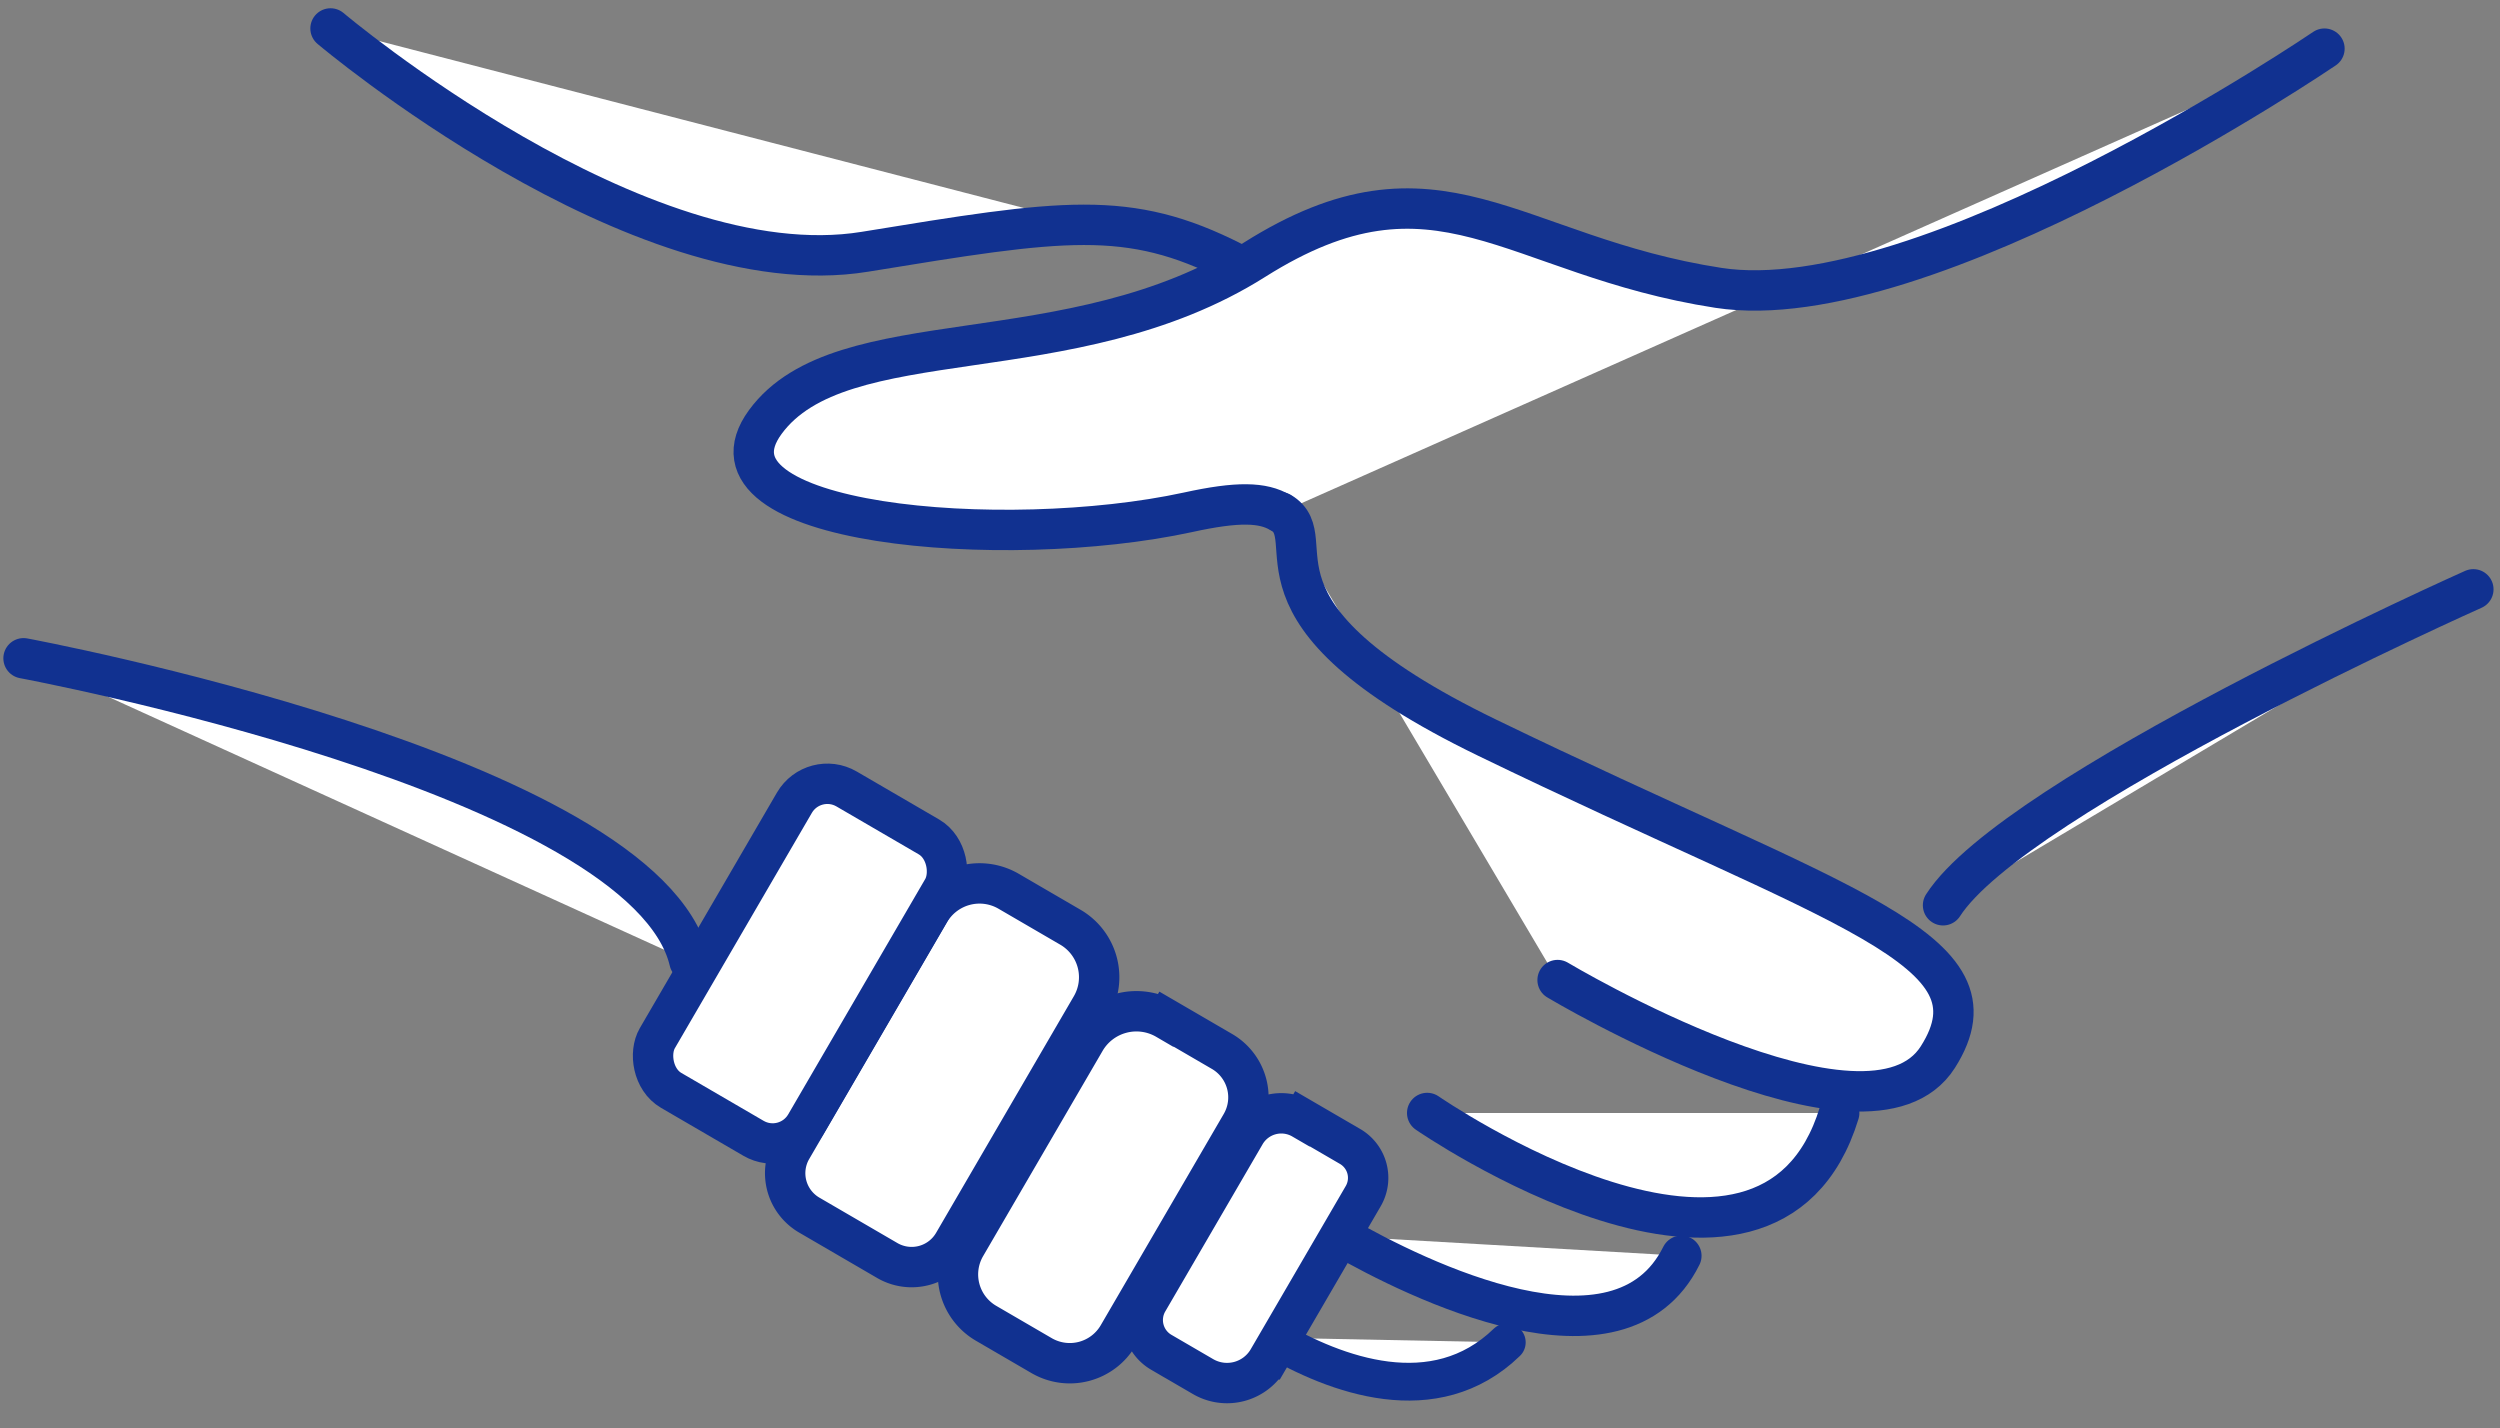 <svg xmlns="http://www.w3.org/2000/svg" width="123.784" height="70.718" viewBox="0 0 123.784 70.718">
  <rect x="0" y="0" width="123.784" height="70.718" fill="#808080" stroke="none"/>
  <g id="m-r_handen" transform="translate(-13.814 -44.261)">
    <path id="Контур_379" data-name="Контур 379" d="M25.62,45.67S40.863,58.555,52.077,56.727c9.8-1.6,13.028-2.129,18.228.514" transform="translate(4.56)" fill="#fff" stroke="#113190" stroke-linecap="round" stroke-miterlimit="10" stroke-width="2"/>
    <path id="Контур_380" data-name="Контур 380" d="M60.64,87.53c3.771,2.157,13.8,7.128,16.857.971" transform="translate(19.567 17.939)" fill="#fff" stroke="#113190" stroke-linecap="round" stroke-miterlimit="10" stroke-width="2"/>
    <path id="Контур_381" data-name="Контур 381" d="M58.25,91.05c3.157,1.857,8.057,3.686,11.628.229" transform="translate(18.543 19.447)" fill="#fff" stroke="#113190" stroke-linecap="round" stroke-miterlimit="10" stroke-width="1.87"/>
    <path id="Контур_382" data-name="Контур 382" d="M63.63,83.26s16.843,11.643,20.4,0" transform="translate(20.849 16.109)" fill="#fff" stroke="#113190" stroke-linecap="round" stroke-miterlimit="10" stroke-width="2"/>
    <path id="Контур_383" data-name="Контур 383" d="M66.361,69.341c-.857-.514-2.1-.557-4.571-.014C52.7,71.3,37.1,69.984,40.862,64.855S56,62.555,65.076,56.827s12.7-.2,22.971,1.386S118.06,46.37,118.06,46.37" transform="translate(10.846 0.3)" fill="#fff" stroke="#113190" stroke-linecap="round" stroke-miterlimit="10" stroke-width="2"/>
    <path id="Контур_384" data-name="Контур 384" d="M72.264,85.6s15.4,9.214,18.828,3.814S86.421,82.154,68.778,73.6C55.864,67.34,60.85,63.8,58.55,62.44" transform="translate(18.672 7.187)" fill="#fff" stroke="#113190" stroke-linecap="round" stroke-miterlimit="10" stroke-width="2"/>
    <path id="Контур_385" data-name="Контур 385" d="M107.767,65.11S85.067,75.224,81.51,80.753" transform="translate(28.511 8.331)" fill="#fff" stroke="#113190" stroke-linecap="round" stroke-miterlimit="10" stroke-width="2"/>
    <path id="Контур_386" data-name="Контур 386" d="M14.98,67.5s30.8,5.728,32.971,15" transform="translate(0 9.355)" fill="#fff" stroke="#113190" stroke-linecap="round" stroke-miterlimit="10" stroke-width="2"/>
    <path id="Контур_387" data-name="Контур 387" d="M2.071,0H4.8A1.8,1.8,0,0,1,6.6,1.8v9.357a2.359,2.359,0,0,1-2.357,2.357h-2.4A1.847,1.847,0,0,1,0,11.671V2.086A2.073,2.073,0,0,1,2.071.014Z" transform="matrix(0.864, 0.503, -0.503, 0.864, 76.515, 98.612)" fill="#fff" stroke="#113190" stroke-linecap="round" stroke-miterlimit="10" stroke-width="2"/>
    <path id="Контур_388" data-name="Контур 388" d="M2.943,0H6.128A2.631,2.631,0,0,1,8.757,2.629V14.743a2.774,2.774,0,0,1-2.771,2.771H2.8a2.8,2.8,0,0,1-2.8-2.8V2.957A2.939,2.939,0,0,1,2.943.014Z" transform="matrix(0.864, 0.503, -0.503, 0.864, 69.028, 93.241)" fill="#fff" stroke="#113190" stroke-linecap="round" stroke-miterlimit="10" stroke-width="2"/>
    <path id="Контур_389" data-name="Контур 389" d="M2.857,0H6.414A2.865,2.865,0,0,1,9.271,2.857V16.428a2.4,2.4,0,0,1-2.4,2.4H2.4a2.4,2.4,0,0,1-2.4-2.4V2.857A2.865,2.865,0,0,1,2.857,0Z" transform="matrix(0.864, 0.503, -0.503, 0.864, 61.28, 86.95)" fill="#fff" stroke="#113190" stroke-linecap="round" stroke-miterlimit="10" stroke-width="2"/>
    <rect id="Прямоугольник_201" data-name="Прямоугольник 201" width="8.5" height="17.271" rx="1.89" transform="matrix(0.864, 0.503, -0.503, 0.864, 54.098, 82.375)" fill="#fff" stroke="#113190" stroke-linecap="round" stroke-miterlimit="10" stroke-width="2"/>
  </g>
</svg>
